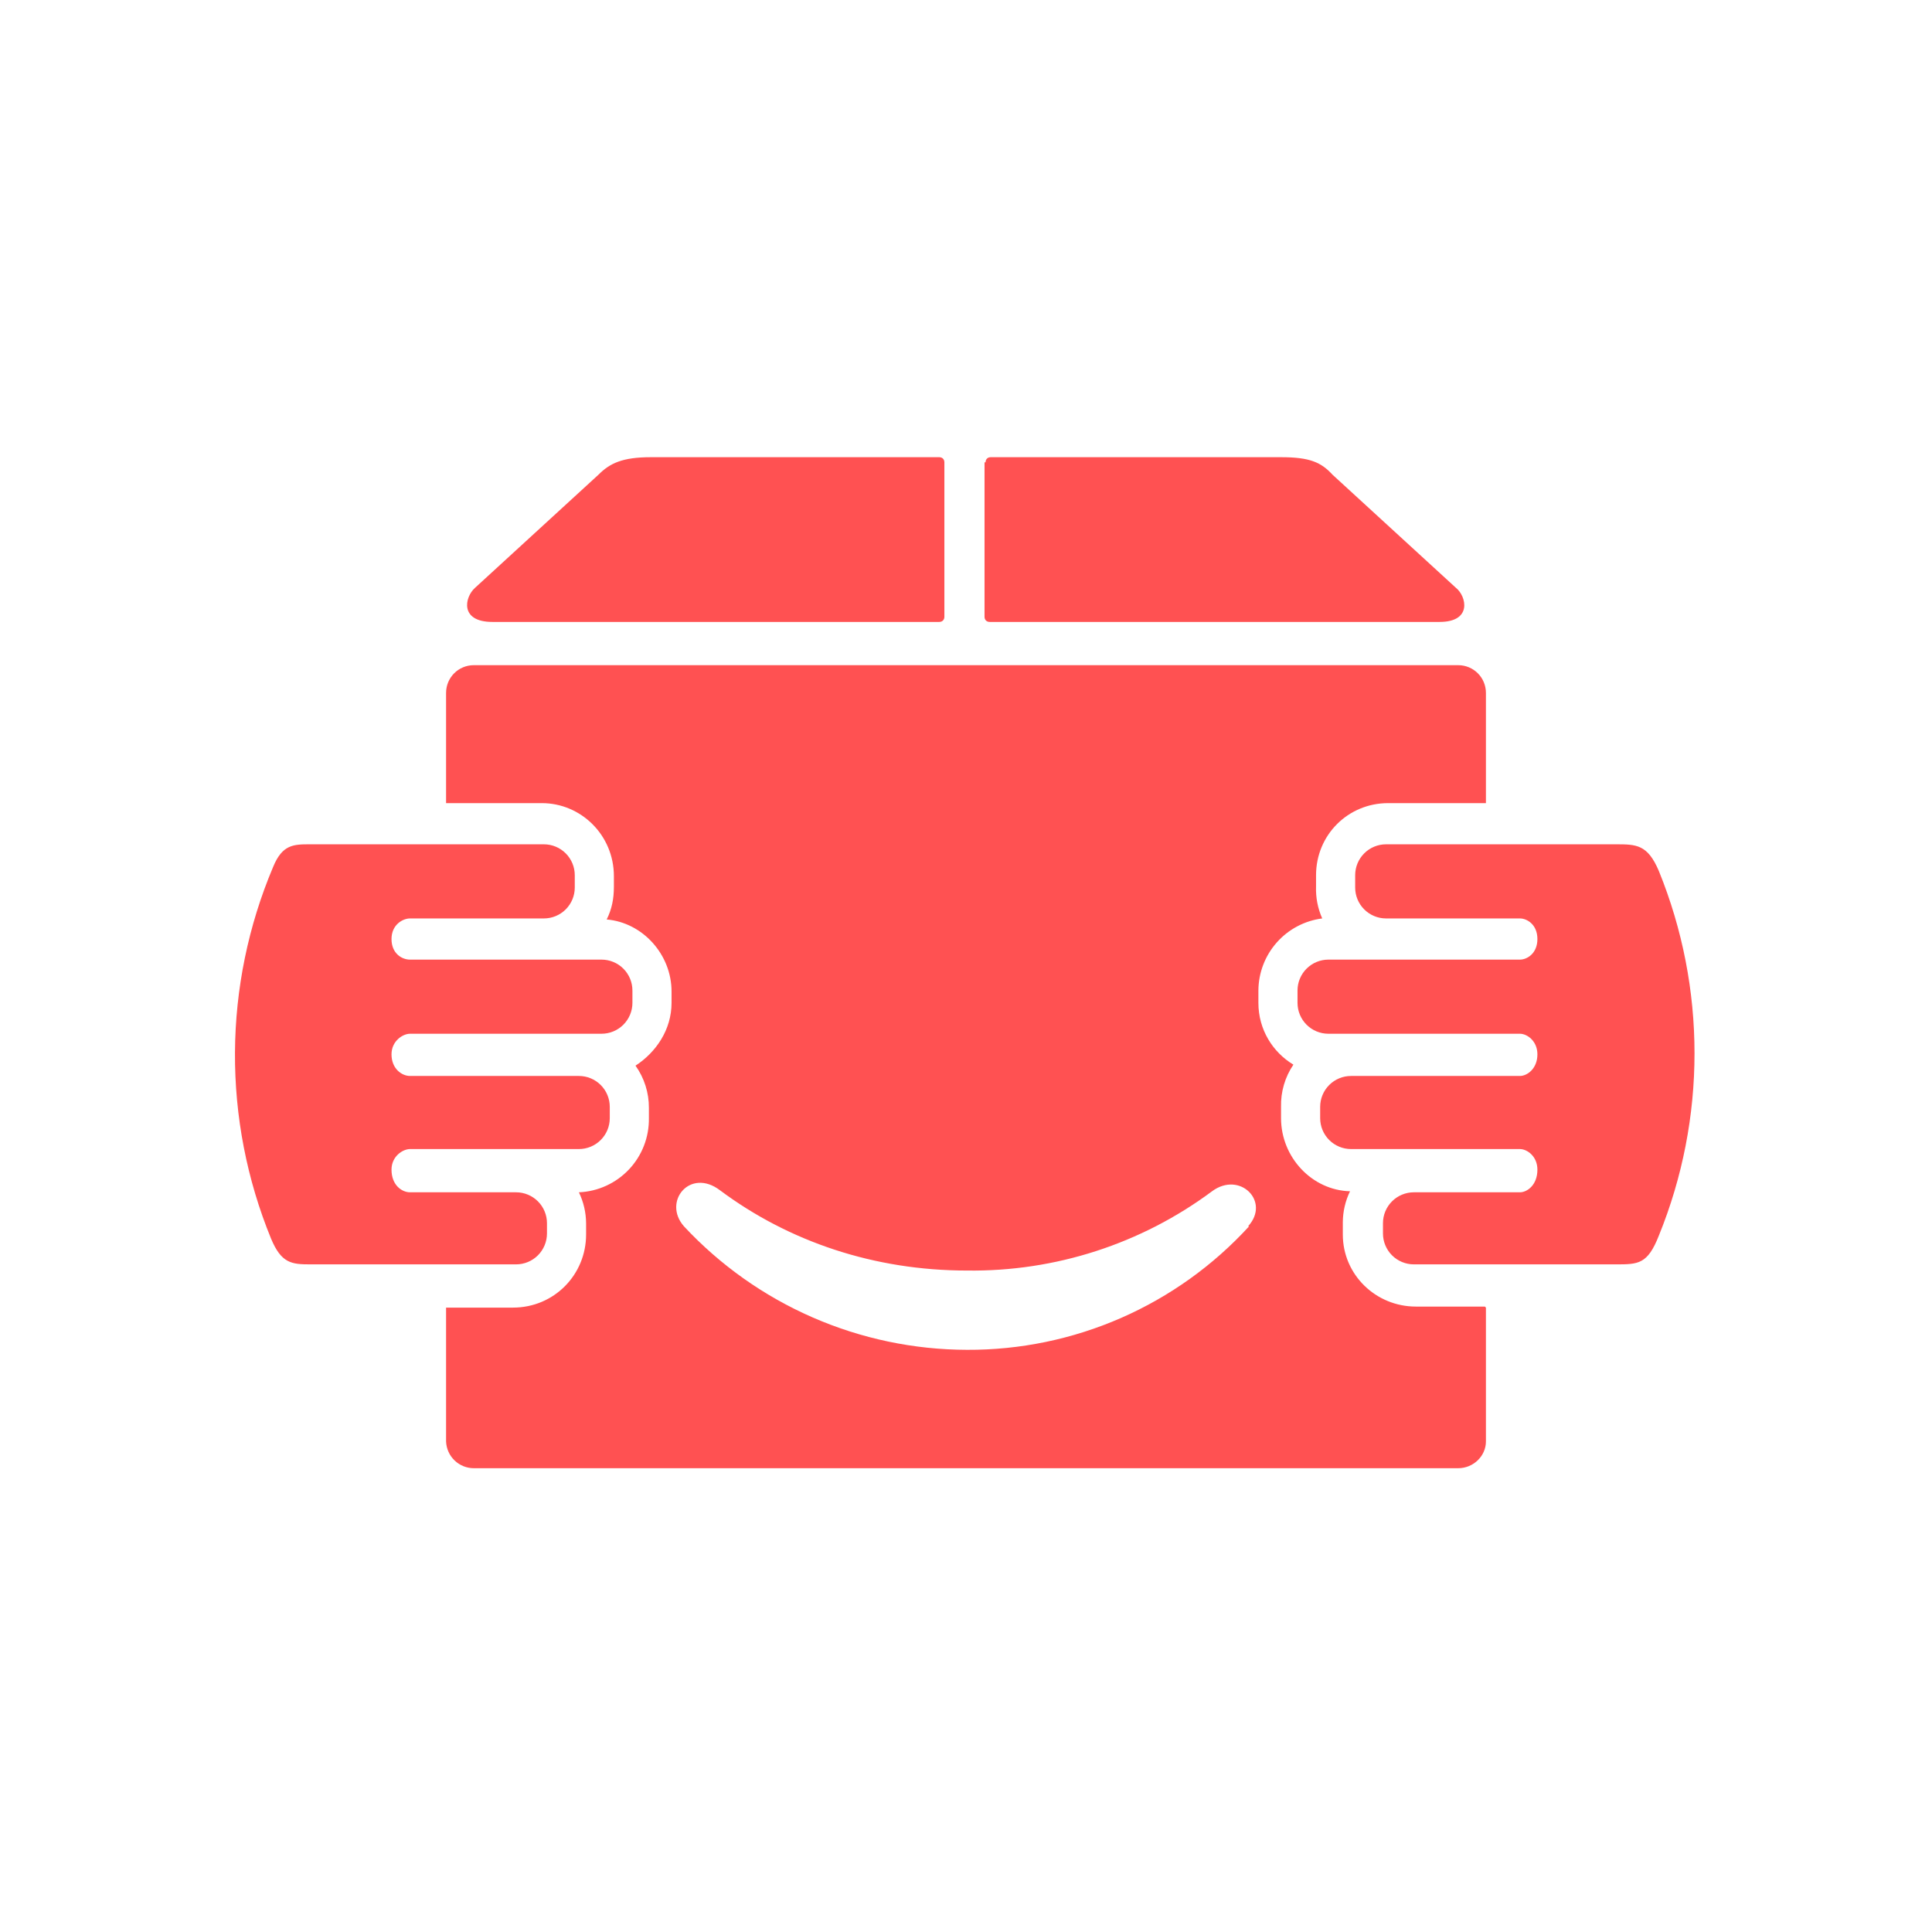 <svg xmlns="http://www.w3.org/2000/svg" width="400" height="400" viewBox="0 0 400 400" fill="none">
<rect width="400" height="400" fill="white"/>
<path fill-rule="evenodd" clip-rule="evenodd" d="M64.218 174.805H112.605C114.301 174.805 115.928 175.479 117.127 176.678C118.326 177.877 119 179.504 119 181.2V183.758C119 185.454 118.326 187.08 117.127 188.28C115.928 189.479 114.301 190.153 112.605 190.153H84.895C83.403 190.153 81.058 191.432 81.058 194.416C81.058 197.4 83.189 198.679 84.895 198.679H124.542C126.238 198.679 127.865 199.353 129.064 200.552C130.263 201.751 130.937 203.378 130.937 205.074V207.632C130.937 209.328 130.263 210.954 129.064 212.153C127.865 213.353 126.238 214.026 124.542 214.026H84.895C83.403 214.026 81.058 215.518 81.058 218.289C81.058 221.274 83.189 222.766 84.895 222.766H119.853C121.549 222.766 123.175 223.44 124.374 224.639C125.574 225.838 126.247 227.465 126.247 229.161V231.505C126.247 233.201 125.574 234.828 124.374 236.027C123.175 237.226 121.549 237.9 119.853 237.9H84.895C83.403 237.9 81.058 239.392 81.058 242.163C81.058 245.361 83.189 246.853 84.895 246.853H106.85C108.546 246.853 110.172 247.526 111.372 248.726C112.571 249.925 113.245 251.551 113.245 253.247V255.379C113.245 257.075 112.571 258.701 111.372 259.901C110.172 261.1 108.546 261.774 106.85 261.774H64.218C60.382 261.774 58.25 261.561 56.118 256.445C51.114 244.223 48.576 231.133 48.649 217.927C48.722 204.721 51.405 191.66 56.545 179.495C58.463 174.805 60.808 174.805 64.218 174.805V174.805ZM307.645 270.726V298.437C307.645 301.421 305.087 303.979 301.889 303.979H98.11C96.62 303.98 95.188 303.403 94.114 302.369C93.041 301.336 92.41 299.926 92.355 298.437V270.726H106.21C114.737 270.726 121.345 263.905 121.345 255.592V253.247C121.328 251.031 120.819 248.847 119.853 246.853C123.792 246.687 127.51 244.99 130.218 242.123C132.925 239.257 134.406 235.447 134.347 231.505V229.374C134.364 226.242 133.394 223.184 131.576 220.634C135.839 217.863 139.037 213.174 139.037 207.632V205.287C139.037 197.613 133.068 191.005 125.608 190.366C126.674 188.234 127.1 186.103 127.1 183.545V181.413C127.1 172.887 120.279 166.279 112.179 166.279H92.355V143.471C92.355 140.274 94.913 137.716 98.11 137.716H301.889C305.087 137.716 307.645 140.274 307.645 143.471V166.279H287.395C279.081 166.279 272.474 172.887 272.474 181.2V183.545C272.391 185.816 272.829 188.076 273.753 190.153C270.116 190.617 266.772 192.386 264.341 195.13C261.911 197.875 260.559 201.408 260.537 205.074V207.632C260.537 213.174 263.521 217.863 267.784 220.421C266.042 222.997 265.147 226.052 265.226 229.161V231.505C265.226 239.605 271.621 246.426 279.508 246.639C278.542 248.634 278.032 250.818 278.016 253.034V255.592C278.016 263.905 284.837 270.513 293.15 270.513H307.431L307.645 270.726ZM258.618 253.887C251.208 261.991 242.183 268.454 232.124 272.86C222.065 277.265 211.194 279.516 200.213 279.466C189.212 279.442 178.333 277.159 168.25 272.759C158.166 268.359 149.094 261.936 141.595 253.887C137.118 248.771 142.874 241.737 149.055 246.426C163.337 257.084 181.029 263.053 200.213 263.053C218.467 263.3 236.295 257.532 250.945 246.639C256.7 242.376 263.095 248.771 258.405 253.887H258.618ZM203.837 95.724V127.697C203.837 128.337 204.263 128.763 204.903 128.763H298.053C304.874 128.763 303.595 123.434 301.463 121.729L275.884 98.282C273.539 95.724 271.195 94.658 265.226 94.658H205.116C204.476 94.658 204.05 95.084 204.05 95.724H203.837ZM195.524 127.697V95.724C195.524 95.084 195.097 94.658 194.458 94.658H134.774C128.805 94.658 126.247 95.937 123.903 98.282L98.324 121.729C96.192 123.647 95.126 128.763 101.947 128.763H194.458C195.097 128.763 195.524 128.337 195.524 127.697ZM334.503 174.805H286.968C285.272 174.805 283.646 175.479 282.447 176.678C281.247 177.877 280.574 179.504 280.574 181.2V183.758C280.574 185.454 281.247 187.08 282.447 188.28C283.646 189.479 285.272 190.153 286.968 190.153H314.679C316.171 190.153 318.303 191.432 318.303 194.416C318.303 197.4 316.171 198.679 314.679 198.679H275.031C273.335 198.679 271.709 199.353 270.51 200.552C269.31 201.751 268.637 203.378 268.637 205.074V207.632C268.637 209.328 269.31 210.954 270.51 212.153C271.709 213.353 273.335 214.026 275.031 214.026H314.679C316.171 214.026 318.303 215.518 318.303 218.289C318.303 221.274 316.171 222.766 314.679 222.766H279.721C278.025 222.766 276.398 223.44 275.199 224.639C274 225.838 273.326 227.465 273.326 229.161V231.505C273.326 233.201 274 234.828 275.199 236.027C276.398 237.226 278.025 237.9 279.721 237.9H314.679C316.171 237.9 318.303 239.392 318.303 242.163C318.303 245.361 316.171 246.853 314.679 246.853H292.724C291.028 246.853 289.401 247.526 288.202 248.726C287.003 249.925 286.329 251.551 286.329 253.247V255.379C286.329 257.075 287.003 258.701 288.202 259.901C289.401 261.1 291.028 261.774 292.724 261.774H334.503C339.192 261.774 341.11 261.774 343.455 255.805C353.29 231.614 353.29 204.539 343.455 180.347C341.11 174.805 338.766 174.805 334.503 174.805V174.805Z" fill="#FF5152"/>
</svg>
